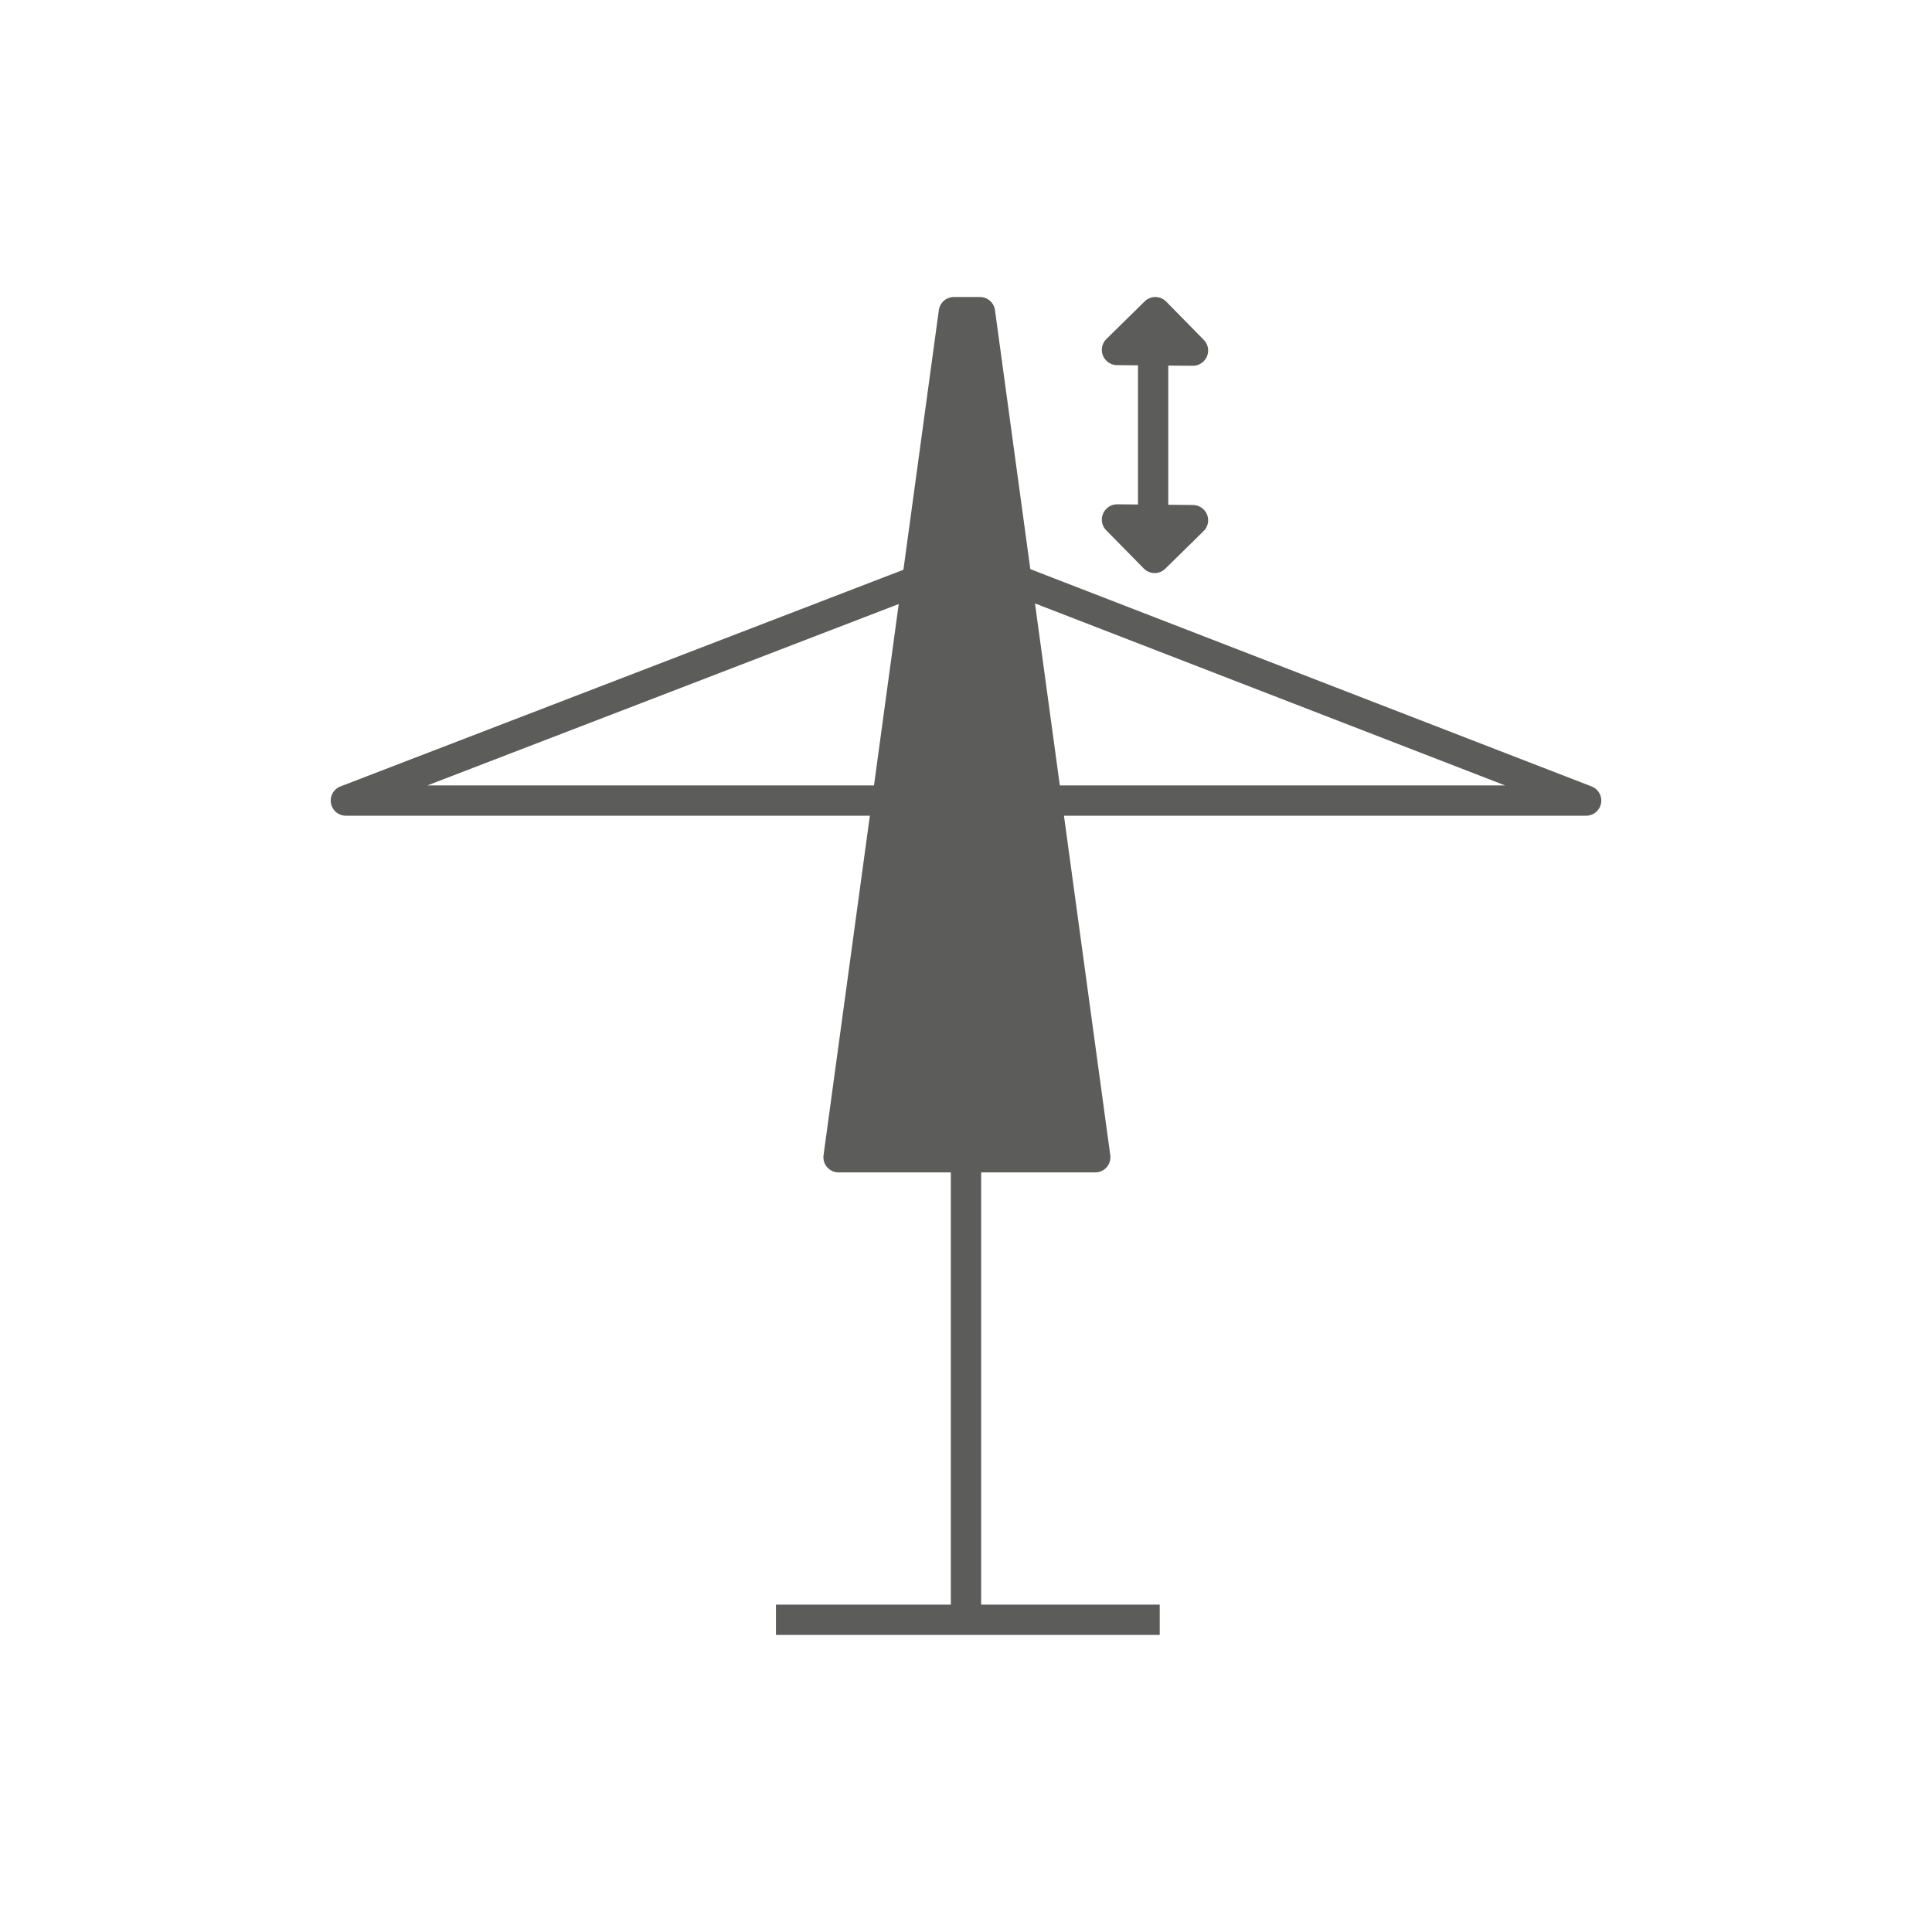 <svg viewBox="0 0 510.24 510.24" xmlns="http://www.w3.org/2000/svg" data-sanitized-data-name="Laag 1" data-name="Laag 1" id="Laag_1"><defs><style>.cls-1{fill:none;}.cls-1,.cls-2{stroke:#5c5c5b;stroke-linejoin:round;stroke-width:8px;}.cls-2{fill:#5c5c5b;}</style></defs><line y2="427.79" x2="255.12" y1="212.16" x1="255.12" class="cls-1"></line><line y2="427.79" x2="306.28" y1="427.79" x1="204.93" class="cls-1"></line><polygon points="255.61 148.21 418.9 211.43 91.34 211.43 255.61 148.21" class="cls-1"></polygon><polygon points="295.02 92.43 294.99 92.4 305.12 82.44 315.07 92.57 315.04 92.6 295.02 92.43" class="cls-1"></polygon><polygon points="315.04 137.37 315.07 137.4 304.94 147.35 294.99 137.23 295.02 137.19 315.04 137.37" class="cls-1"></polygon><polygon points="258.81 82.44 255.54 82.44 255.18 82.44 251.91 82.44 221.46 305.63 245.1 305.63 255.18 305.63 255.54 305.63 266.08 305.63 289.26 305.63 258.81 82.44" class="cls-2"></polygon><line y2="142.72" x2="304.54" y1="82.44" x1="304.54" class="cls-1"></line></svg>